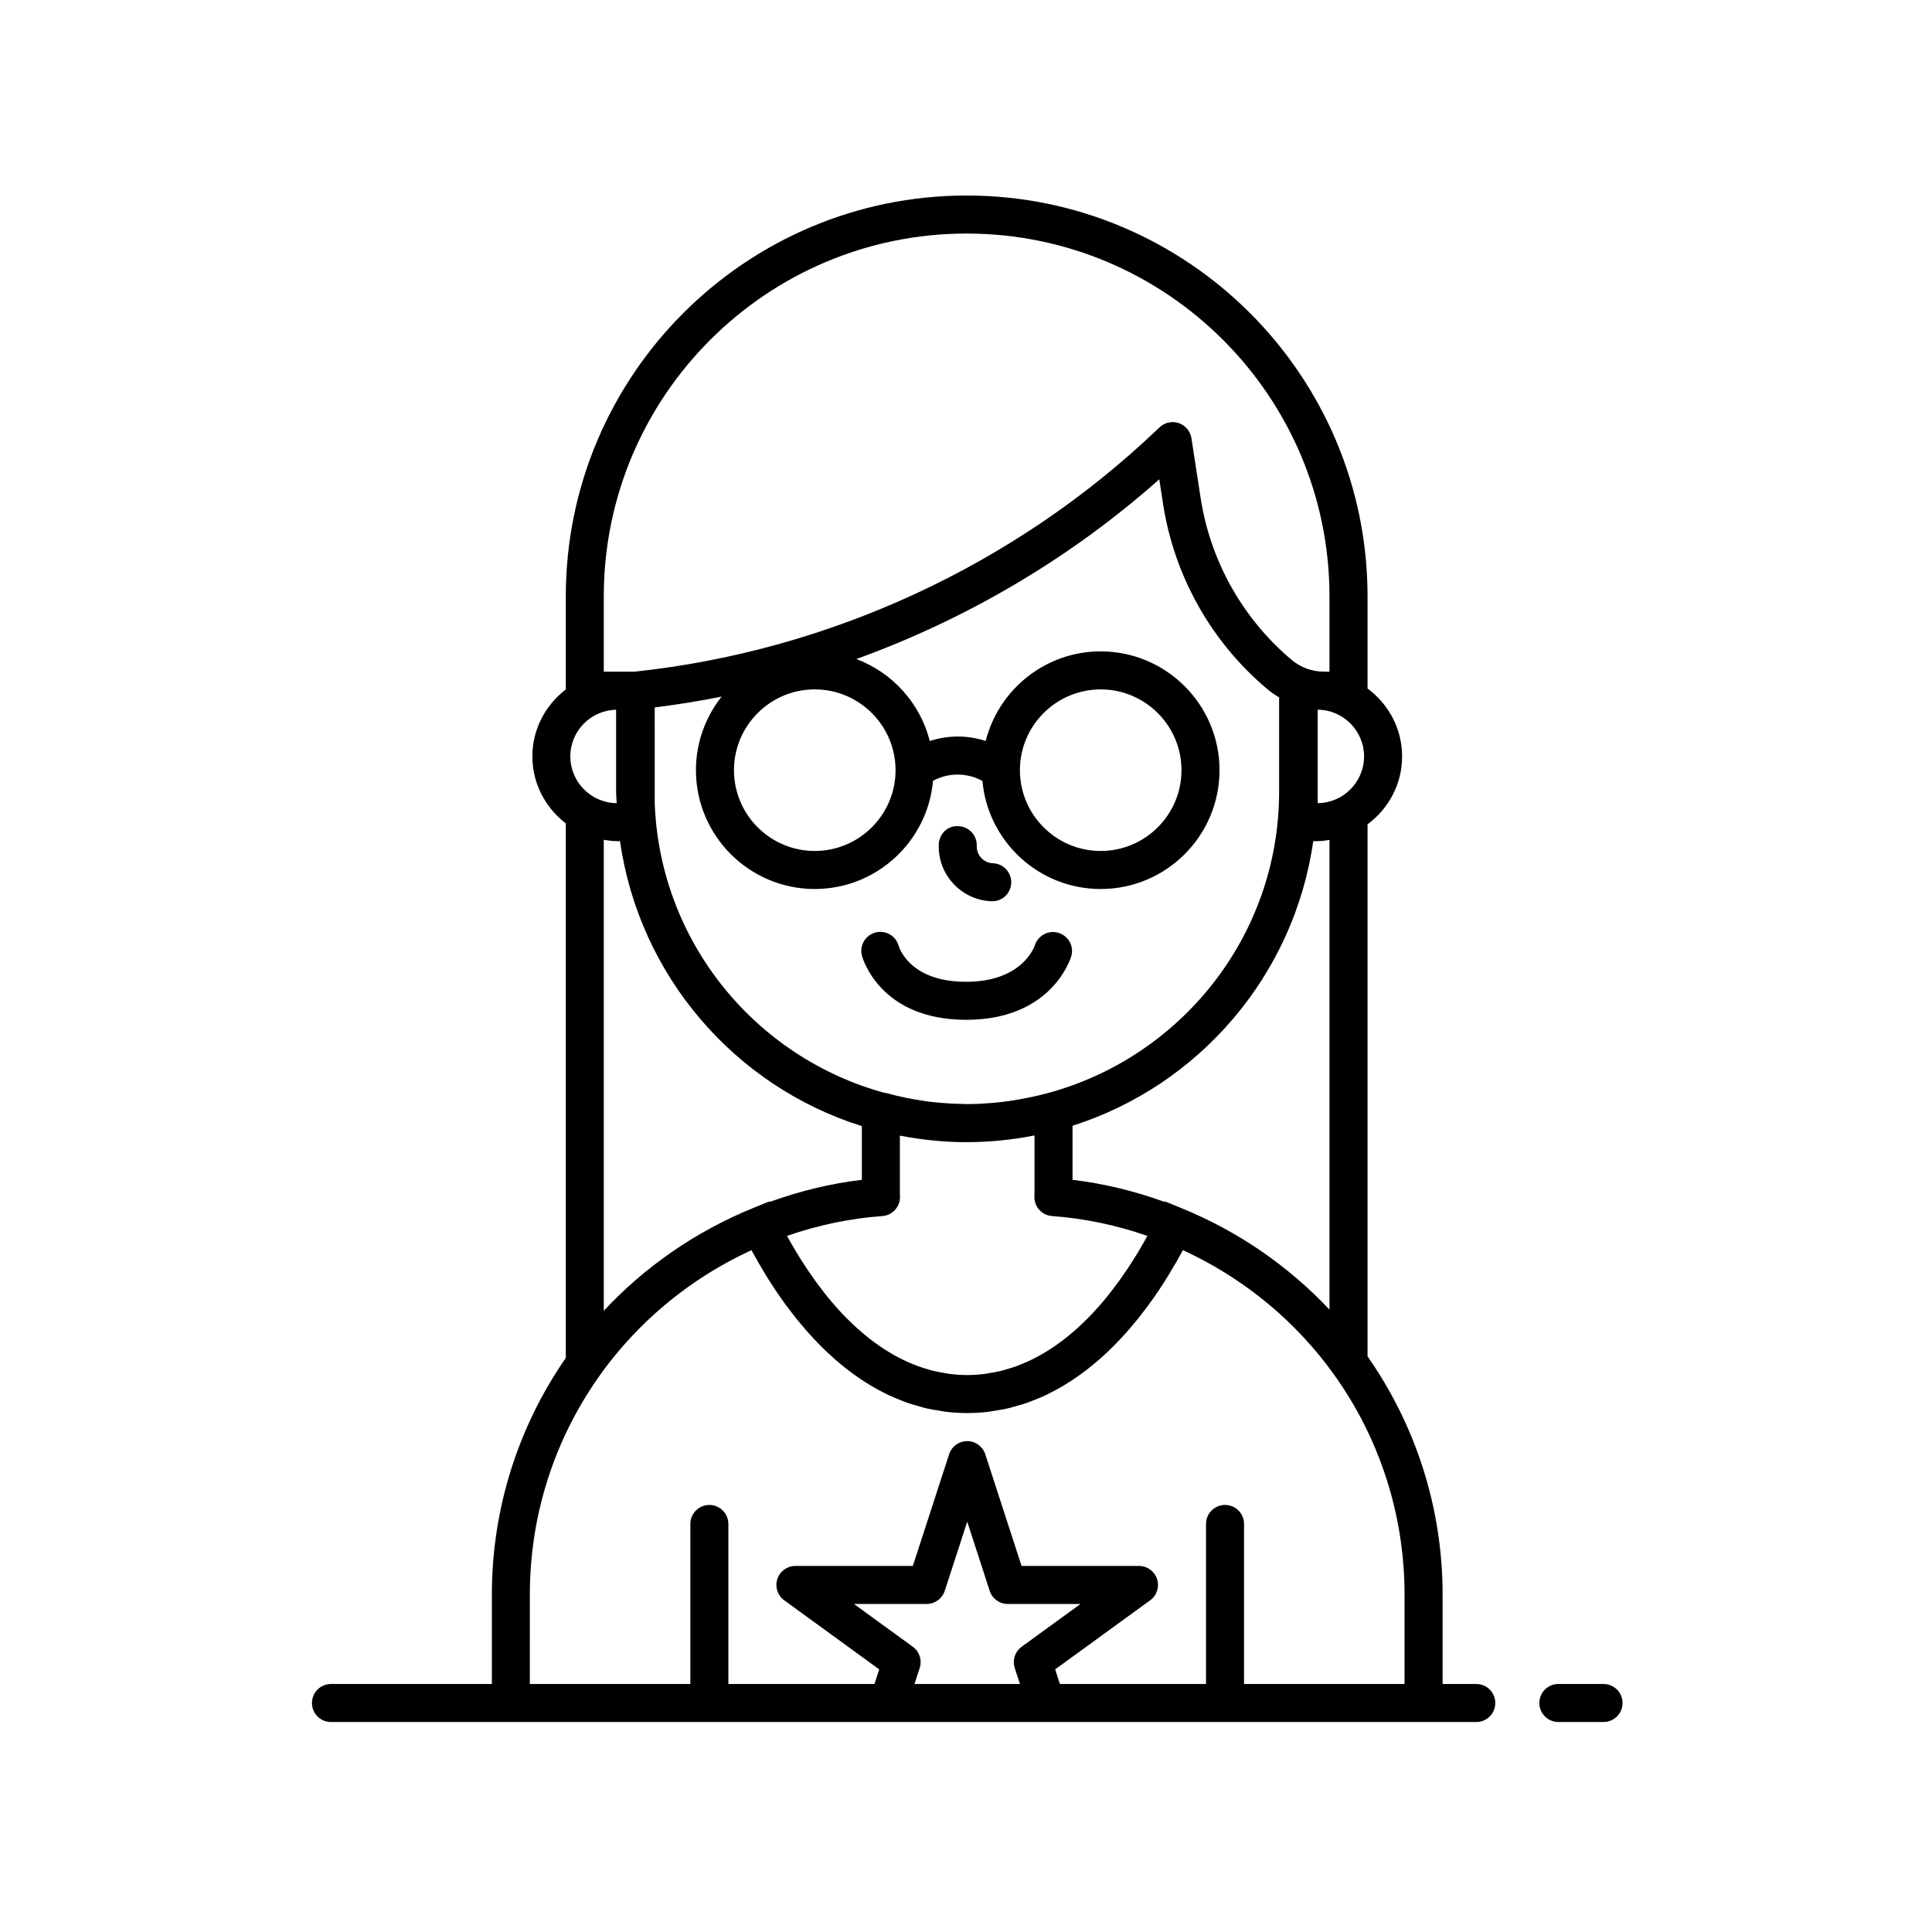 <?xml version="1.0" encoding="UTF-8"?>
<!-- Uploaded to: ICON Repo, www.iconrepo.com, Generator: ICON Repo Mixer Tools -->
<svg fill="#000000" width="800px" height="800px" version="1.1" viewBox="144 144 512 512" xmlns="http://www.w3.org/2000/svg">
 <g>
  <path d="m568.95 590.27h-11.965c-2.785 0-5.039 2.254-5.039 5.039s2.254 5.039 5.039 5.039h11.965c2.785 0 5.039-2.254 5.039-5.039s-2.254-5.039-5.039-5.039z"/>
  <path d="m400.03 414.26c22.695 0 27.664-16.168 27.867-16.855 0.773-2.641-0.734-5.371-3.367-6.18-2.648-0.836-5.441 0.68-6.289 3.293-0.129 0.395-3.32 9.668-18.215 9.668-14.5 0-17.562-8.52-17.883-9.555-0.742-2.656-3.477-4.211-6.156-3.5-2.688 0.723-4.281 3.484-3.559 6.176 0.191 0.688 4.824 16.953 27.602 16.953z"/>
  <path d="m231.71 600.35h303.52c2.785 0 5.039-2.254 5.039-5.039s-2.254-5.039-5.039-5.039h-8.926v-23.703c0-23.156-7.215-44.996-19.891-63.113v-141c5.527-4.098 9.16-10.609 9.16-18s-3.633-13.902-9.16-18v-24.41c0-58.578-47.66-106.23-106.24-106.23s-106.23 47.656-106.23 106.23v24.66c-5.348 4.109-8.859 10.5-8.859 17.75s3.512 13.641 8.859 17.75v141.66c-12.496 18.039-19.59 39.727-19.59 62.707v23.703h-42.641c-2.785 0-5.039 2.254-5.039 5.039s2.254 5.039 5.039 5.039zm154.64-10.078 1.379-4.242c0.676-2.078-0.062-4.348-1.832-5.629l-15.598-11.336h19.277c2.184 0 4.117-1.406 4.793-3.477l5.957-18.332 5.953 18.328c0.676 2.078 2.609 3.484 4.793 3.484h19.277l-15.598 11.336c-1.766 1.277-2.504 3.559-1.832 5.633l1.379 4.234zm109.98-99.203c-10.75-11.414-24.008-20.695-39.262-26.914l-4.344-1.77-0.07 0.137c-7.996-2.887-16.168-4.883-24.418-5.852v-14.34c33.492-10.645 58.719-39.82 63.785-75.414h1.082c1.105 0 2.164-0.172 3.227-0.324zm-48.594-18.941c-0.281 0.508-0.574 1.023-0.871 1.539-0.32 0.559-0.652 1.121-0.988 1.691-0.305 0.512-0.613 1.023-0.934 1.539-0.363 0.59-0.746 1.188-1.125 1.785-0.324 0.504-0.648 1.008-0.988 1.516-0.422 0.633-0.863 1.266-1.305 1.902-0.332 0.477-0.66 0.957-1.004 1.43-0.508 0.703-1.043 1.398-1.578 2.098-0.309 0.406-0.605 0.812-0.926 1.211-0.824 1.039-1.676 2.066-2.559 3.078-0.148 0.172-0.305 0.336-0.457 0.508-0.828 0.934-1.676 1.852-2.555 2.746-0.348 0.355-0.715 0.691-1.07 1.039-0.66 0.648-1.324 1.293-2.016 1.914-0.426 0.383-0.867 0.742-1.301 1.113-0.652 0.555-1.309 1.105-1.984 1.633-0.473 0.367-0.957 0.715-1.441 1.066-0.672 0.488-1.352 0.969-2.047 1.422-0.508 0.336-1.027 0.656-1.547 0.973-0.703 0.426-1.414 0.832-2.141 1.219-0.539 0.289-1.078 0.57-1.633 0.836-0.746 0.363-1.508 0.691-2.277 1.008-0.559 0.23-1.113 0.465-1.68 0.672-0.812 0.297-1.645 0.543-2.477 0.785-0.551 0.16-1.098 0.336-1.66 0.473-0.938 0.227-1.902 0.387-2.871 0.543-0.488 0.078-0.965 0.188-1.457 0.25-1.477 0.18-2.981 0.285-4.523 0.285s-3.047-0.105-4.523-0.285c-0.492-0.059-0.965-0.168-1.449-0.246-0.973-0.156-1.941-0.32-2.883-0.547-0.559-0.137-1.098-0.309-1.645-0.469-0.844-0.246-1.68-0.492-2.5-0.789-0.562-0.203-1.109-0.434-1.66-0.664-0.773-0.32-1.543-0.652-2.297-1.02-0.543-0.262-1.078-0.539-1.609-0.824-0.73-0.391-1.453-0.801-2.164-1.234-0.516-0.312-1.023-0.625-1.527-0.957-0.703-0.461-1.391-0.945-2.066-1.438-0.477-0.348-0.957-0.691-1.422-1.055-0.684-0.535-1.352-1.09-2.012-1.656-0.426-0.363-0.859-0.715-1.277-1.09-0.703-0.633-1.379-1.289-2.055-1.949-0.344-0.336-0.699-0.66-1.035-1.004-0.898-0.914-1.766-1.852-2.609-2.805-0.113-0.129-0.234-0.254-0.344-0.383-0.906-1.031-1.777-2.086-2.621-3.148-0.324-0.406-0.625-0.82-0.941-1.234-0.527-0.691-1.059-1.383-1.562-2.078-0.352-0.484-0.68-0.969-1.02-1.453-0.434-0.625-0.875-1.25-1.289-1.875-0.344-0.516-0.672-1.023-1-1.535-0.383-0.594-0.758-1.188-1.121-1.773-0.316-0.516-0.625-1.023-0.926-1.531-0.344-0.574-0.676-1.145-1-1.707-0.293-0.508-0.582-1.016-0.859-1.516-0.117-0.207-0.223-0.41-0.336-0.617 8.277-2.871 16.75-4.637 25.262-5.254 2.637-0.191 4.676-2.383 4.676-5.023 0-0.152-0.016-0.379-0.035-0.59v-15.703c5.734 1.109 11.637 1.738 17.691 1.738 0.047 0 0.09-0.008 0.137-0.008 2.969 0 5.938-0.148 8.914-0.453 3.027-0.293 6.008-0.746 8.941-1.324v15.75c-0.016 0.137-0.023 0.285-0.031 0.379-0.113 2.723 1.953 5.039 4.668 5.234 8.52 0.621 16.992 2.387 25.262 5.254-0.098 0.211-0.203 0.406-0.316 0.609zm-152.59-127.67c0-6.742 5.418-12.23 12.129-12.367v21.711c0 1.016 0.121 2 0.152 3.012v0.031c-6.777-0.059-12.281-5.594-12.281-12.387zm22.359-12.98c5.953-0.738 11.867-1.691 17.734-2.867-4.25 5.367-6.809 12.133-6.809 19.496 0 17.363 14.125 31.488 31.488 31.488 16.414 0 29.918-12.629 31.344-28.676 4.039-2.195 8.969-2.207 13.09 0.027 1.441 16.035 14.938 28.652 31.344 28.652 17.363 0 31.488-14.125 31.488-31.488s-14.125-31.488-31.488-31.488c-14.684 0-27.016 10.117-30.484 23.738-4.809-1.57-10.008-1.555-14.809 0.016-2.547-10.027-9.895-18.129-19.461-21.723 29.414-10.645 56.801-26.785 80.277-47.629l0.992 6.445c2.953 19.172 12.746 36.613 27.586 49.113 0.996 0.836 2.066 1.57 3.18 2.227v24.996c0 38.379-26.281 70.652-61.77 80-2.477 0.656-4.945 1.168-7.41 1.594-1.242 0.207-2.484 0.422-3.746 0.574-0.934 0.117-1.863 0.207-2.793 0.289-2.199 0.188-4.414 0.324-6.66 0.336-0.508 0.004-1.012-0.023-1.52-0.035-1.816-0.023-3.613-0.133-5.402-0.273-1.344-0.113-2.684-0.234-4.031-0.414-0.094-0.012-0.188-0.031-0.277-0.043-3.523-0.492-7.055-1.215-10.609-2.184-0.098-0.027-0.195 0.012-0.293-0.012-34.219-9.316-59.629-40.012-60.961-76.82zm42.414-4.781c11.809 0 21.41 9.605 21.41 21.41 0 11.809-9.605 21.41-21.41 21.41-11.809 0-21.41-9.605-21.41-21.41 0-11.805 9.602-21.41 21.41-21.41zm54.367 21.41c0-11.809 9.605-21.41 21.41-21.41 11.809 0 21.41 9.605 21.41 21.41 0 11.809-9.605 21.41-21.41 21.41-11.809 0.004-21.41-9.602-21.41-21.41zm78.922 8.734v-24.766c6.781 0.059 12.281 5.59 12.281 12.383s-5.504 12.324-12.281 12.383zm-189.2-34.844v-19.949c0-53.023 43.133-96.156 96.156-96.156 53.023 0 96.16 43.133 96.16 96.156v19.949h-1.461c-3.129 0-6.18-1.113-8.574-3.129-12.973-10.922-21.535-26.168-24.117-42.938l-2.43-15.797c-0.285-1.852-1.574-3.391-3.344-4-0.535-0.184-1.086-0.27-1.633-0.27-1.27 0-2.516 0.477-3.465 1.383l-0.848 0.797c-37.586 35.758-86.676 58.465-138.25 63.953zm0 44.562c1.156 0.184 2.316 0.355 3.523 0.355h0.781c5.082 35.703 30.438 64.961 64.086 75.523v14.23c-8.25 0.969-16.422 2.965-24.418 5.852l-0.07-0.141-4.344 1.77c-15.387 6.273-28.758 15.656-39.559 27.215zm-19.594 200.01c0-39.43 22.902-74.766 58.734-91.258 0.277 0.512 0.582 1.047 0.875 1.57 0.289 0.52 0.562 1.027 0.867 1.559 0.453 0.793 0.941 1.602 1.43 2.414 0.254 0.426 0.496 0.844 0.762 1.273 1.543 2.504 3.25 5.066 5.113 7.621 0.281 0.383 0.586 0.766 0.875 1.148 0.668 0.887 1.336 1.773 2.039 2.648 0.375 0.469 0.773 0.922 1.16 1.387 0.652 0.785 1.309 1.562 1.992 2.332 0.441 0.496 0.906 0.977 1.359 1.465 0.668 0.715 1.34 1.43 2.039 2.125 0.496 0.496 1.008 0.973 1.516 1.457 0.699 0.664 1.406 1.316 2.129 1.953 0.543 0.477 1.098 0.938 1.656 1.398 0.734 0.605 1.48 1.199 2.242 1.773 0.586 0.441 1.18 0.875 1.781 1.297 0.777 0.547 1.57 1.07 2.371 1.582 0.625 0.398 1.254 0.789 1.895 1.164 0.828 0.484 1.676 0.934 2.527 1.375 0.656 0.34 1.309 0.68 1.984 0.992 0.891 0.414 1.805 0.781 2.723 1.145 0.676 0.27 1.344 0.551 2.039 0.793 0.977 0.34 1.984 0.617 2.992 0.895 0.672 0.188 1.332 0.398 2.016 0.559 1.133 0.262 2.305 0.441 3.477 0.621 0.602 0.094 1.18 0.227 1.789 0.297 1.797 0.207 3.633 0.324 5.519 0.324 1.883 0 3.723-0.121 5.519-0.324 0.609-0.07 1.191-0.203 1.789-0.297 1.172-0.18 2.344-0.359 3.477-0.621 0.688-0.16 1.344-0.371 2.019-0.559 1.008-0.281 2.016-0.555 2.992-0.895 0.691-0.242 1.359-0.523 2.035-0.789 0.918-0.367 1.832-0.73 2.723-1.145 0.672-0.312 1.324-0.656 1.984-0.992 0.855-0.441 1.699-0.891 2.527-1.375 0.641-0.375 1.27-0.766 1.895-1.164 0.805-0.512 1.598-1.035 2.375-1.586 0.602-0.422 1.191-0.852 1.777-1.297 0.766-0.578 1.512-1.172 2.25-1.777 0.555-0.457 1.105-0.918 1.648-1.391 0.73-0.641 1.441-1.297 2.144-1.965 0.504-0.48 1.012-0.953 1.5-1.445 0.707-0.707 1.387-1.426 2.062-2.152 0.445-0.477 0.898-0.949 1.332-1.438 0.703-0.789 1.375-1.59 2.043-2.391 0.367-0.441 0.746-0.875 1.105-1.32 0.742-0.926 1.453-1.859 2.152-2.797 0.25-0.332 0.512-0.66 0.758-0.996 1.883-2.578 3.602-5.164 5.16-7.695 0.145-0.234 0.273-0.461 0.414-0.691 0.621-1.023 1.227-2.039 1.793-3.035 0.195-0.34 0.367-0.664 0.555-1 0.383-0.684 0.773-1.375 1.133-2.035 35.836 16.496 58.738 51.832 58.738 91.262v23.703h-42.535v-42.406c0-2.785-2.254-5.039-5.039-5.039s-5.039 2.254-5.039 5.039v42.406h-38.719l-1.258-3.871 25.176-18.297c1.766-1.277 2.504-3.559 1.832-5.629-0.676-2.078-2.609-3.484-4.793-3.484h-31.117l-9.613-29.594c-0.676-2.078-2.609-3.484-4.793-3.484-2.184 0-4.117 1.406-4.793 3.477l-9.617 29.598h-31.117c-2.184 0-4.117 1.406-4.793 3.484-0.676 2.07 0.062 4.348 1.832 5.629l25.168 18.301-1.254 3.871h-38.719v-42.406c0-2.785-2.254-5.039-5.039-5.039s-5.039 2.254-5.039 5.039v42.406h-42.535z"/>
  <path d="m406.77 382.84c0.062 0.004 0.129 0.004 0.191 0.004 2.695 0 4.93-2.137 5.027-4.852 0.102-2.785-2.066-5.121-4.848-5.219-1.191-0.043-2.289-0.547-3.102-1.418-0.809-0.871-1.23-2.004-1.188-3.188 0.102-2.785-2.066-5.121-4.848-5.219-2.867-0.227-5.121 2.066-5.219 4.848-0.289 8 5.984 14.75 13.984 15.043z"/>
 </g>
</svg>